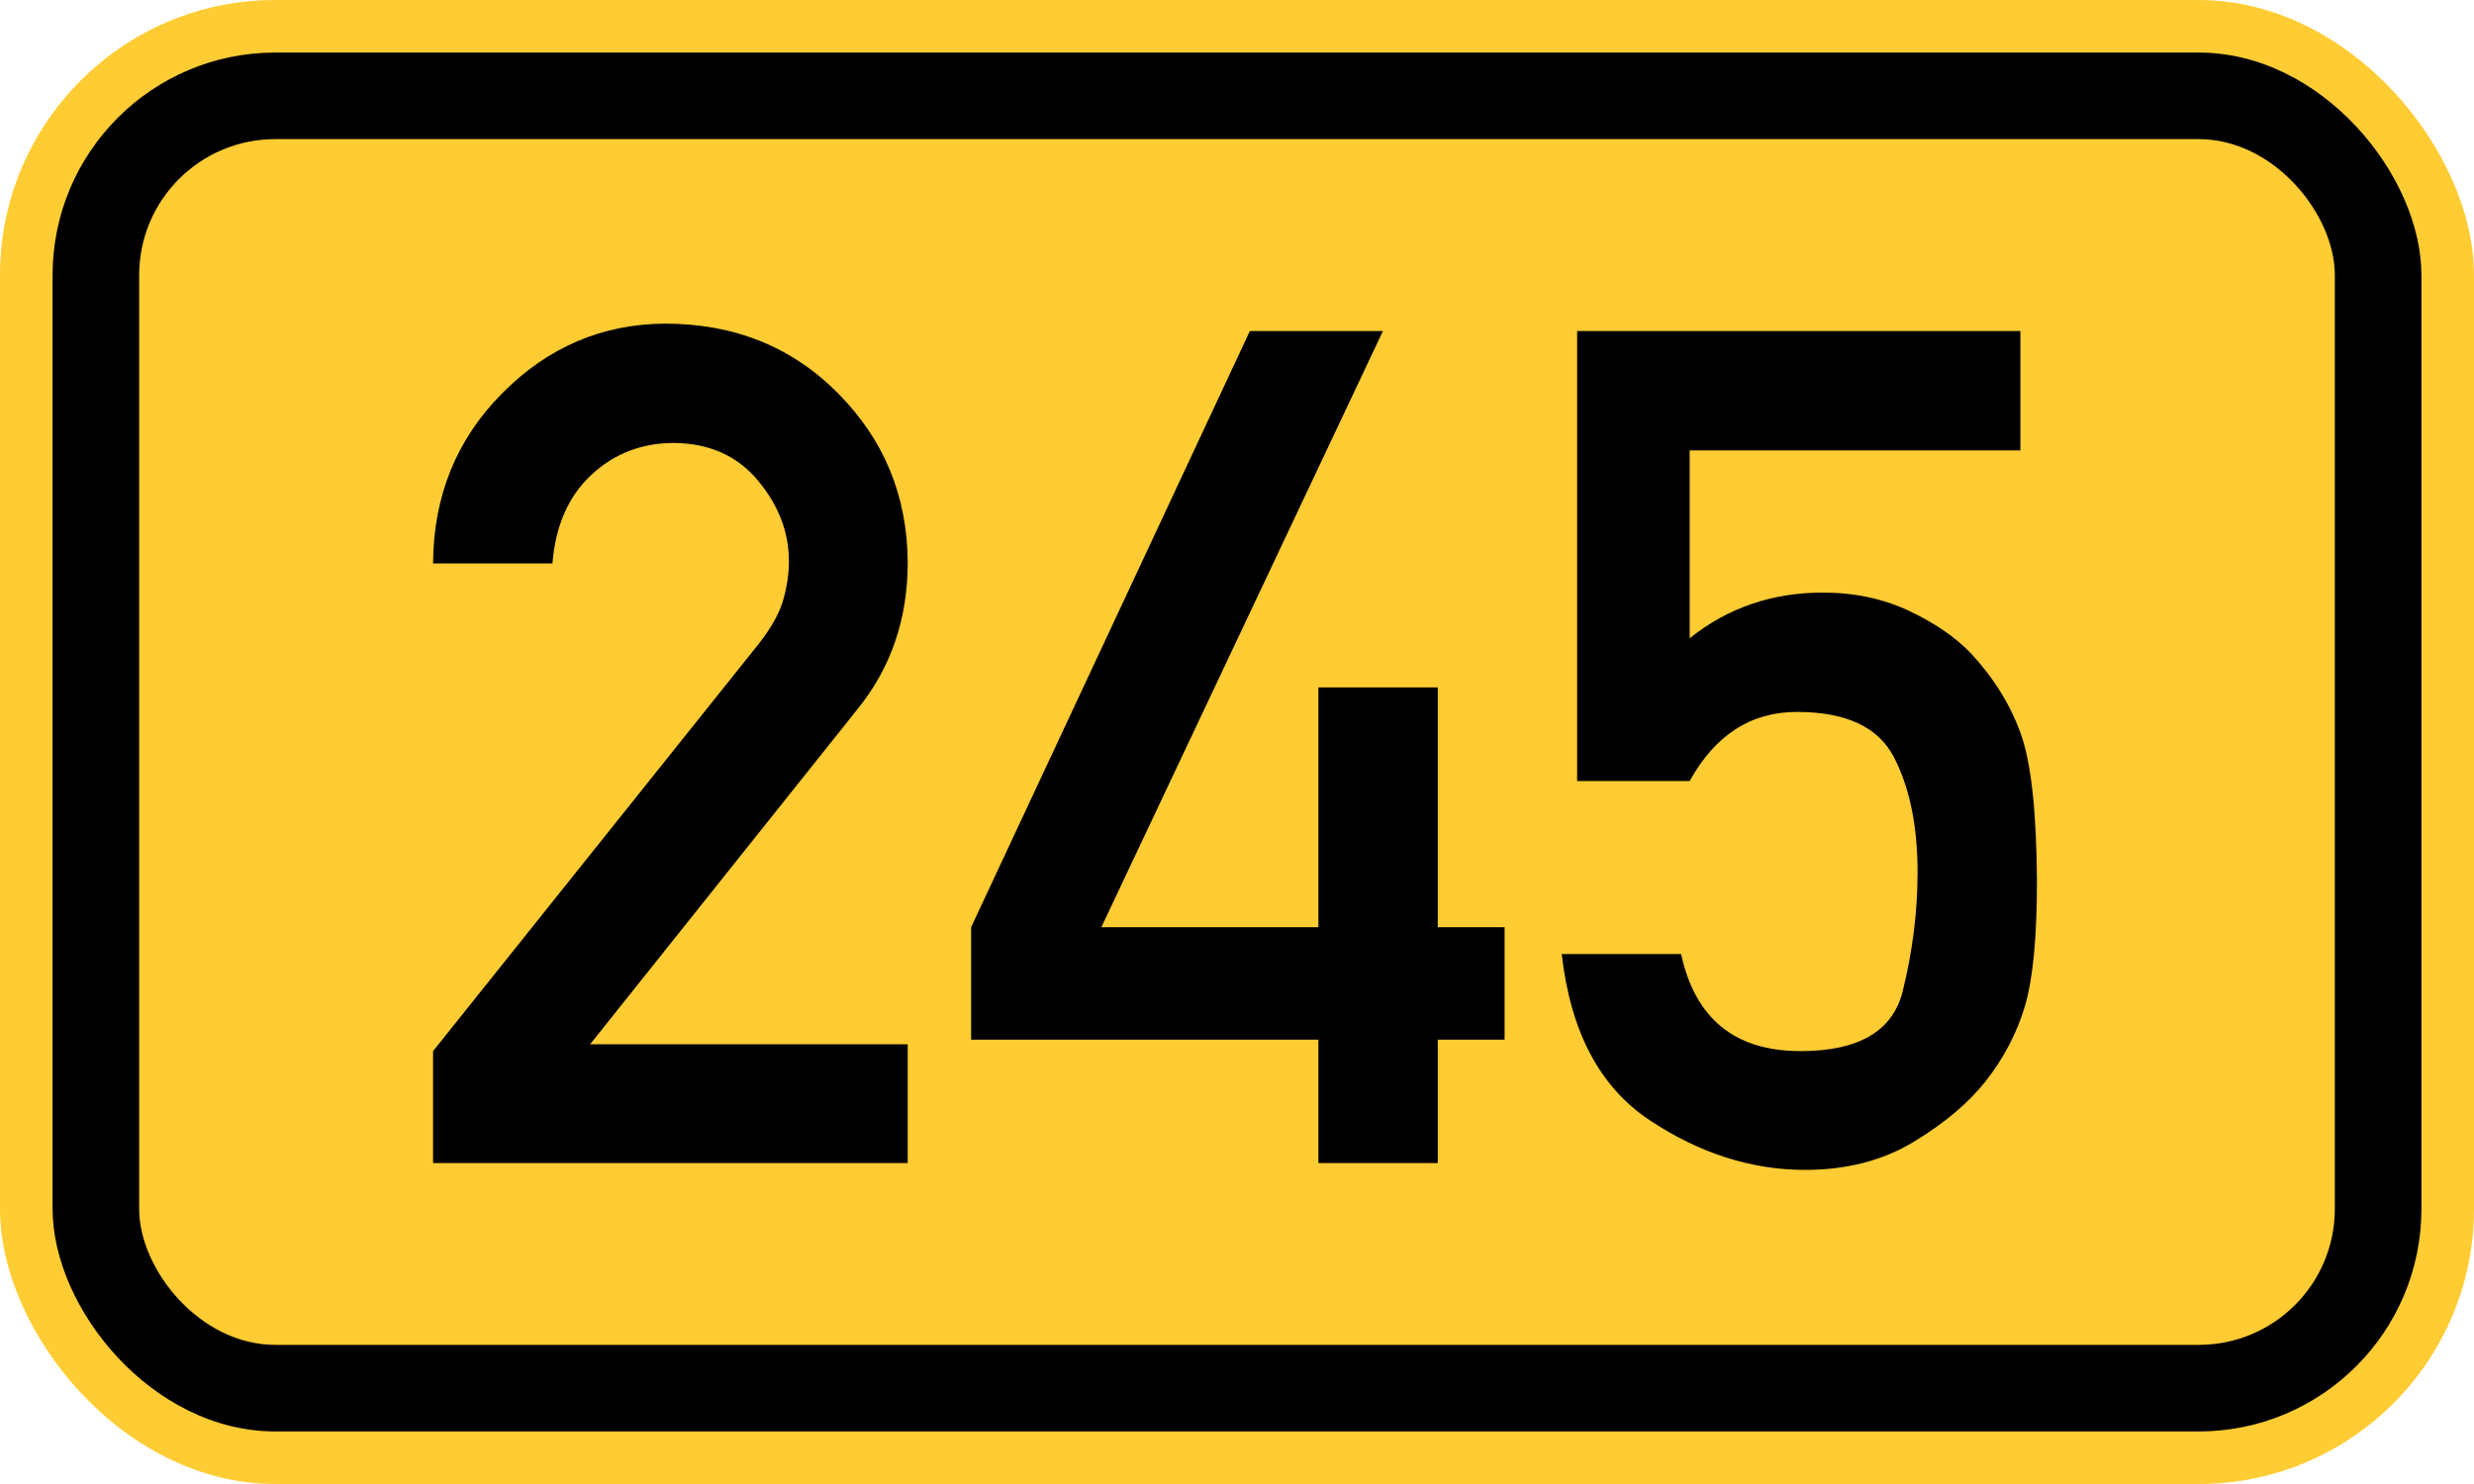 <?xml version="1.0" standalone="no"?>
<!DOCTYPE svg PUBLIC "-//W3C//DTD SVG 1.1//EN" "http://www.w3.org/Graphics/SVG/1.1/DTD/svg11.dtd">
<svg width="200" height="120" version="1.1" xmlns="http://www.w3.org/2000/svg">
<rect x="0" y="0" width="200" height="120" rx="22.25" ry="22.25" stroke="none" fill="#ffcc33" />
<rect x="4.25" y="4.25" width="191.5" height="111.5" rx="18" ry="18" stroke="none" fill="black" />
<rect x="11.25" y="11.25" width="177.5" height="97.5" rx="11" ry="11" stroke="none" fill="#ffcc33" />
<path fill="black" fill-rule="evenodd" stroke="none" d="M35.009 94.046 V84.996 L61.328 52.073 Q62.852 50.134 63.314 48.518 T63.776 45.378 Q63.776 41.868 61.282 38.867 T54.494 35.819 Q50.57 35.819 47.799 38.405 T44.659 45.562 H35.009 Q35.055 37.389 40.596 31.802 T53.756 26.169 Q62.16 26.169 67.747 31.802 T73.38 45.47 Q73.38 52.304 69.363 57.291 L47.707 84.442 H73.38 V94.046 H35.009 ZM78.506 84.072 V74.976 L101.039 26.769 H111.798 L89.033 74.976 H106.58 V55.582 H116.231 V74.976 H121.633 V84.072 H116.231 V94.046 H106.58 V84.072 H78.506 ZM127.497 63.155 V26.769 H163.329 V36.42 H136.594 V51.611 Q141.211 47.917 147.353 47.917 Q151.185 47.917 154.325 49.395 T159.358 52.858 Q162.129 55.859 163.375 59.369 T164.668 71.282 Q164.668 78.07 163.698 81.348 T160.512 87.443 Q158.435 90.075 154.694 92.338 T145.921 94.6 Q139.41 94.6 133.361 90.583 T126.251 77.146 H135.901 Q137.61 84.996 145.552 84.996 Q152.616 84.996 153.817 80.147 T155.018 70.543 Q155.018 64.956 153.124 61.262 T145.275 57.568 Q139.687 57.568 136.594 63.155 H127.497 Z" />
</svg>
